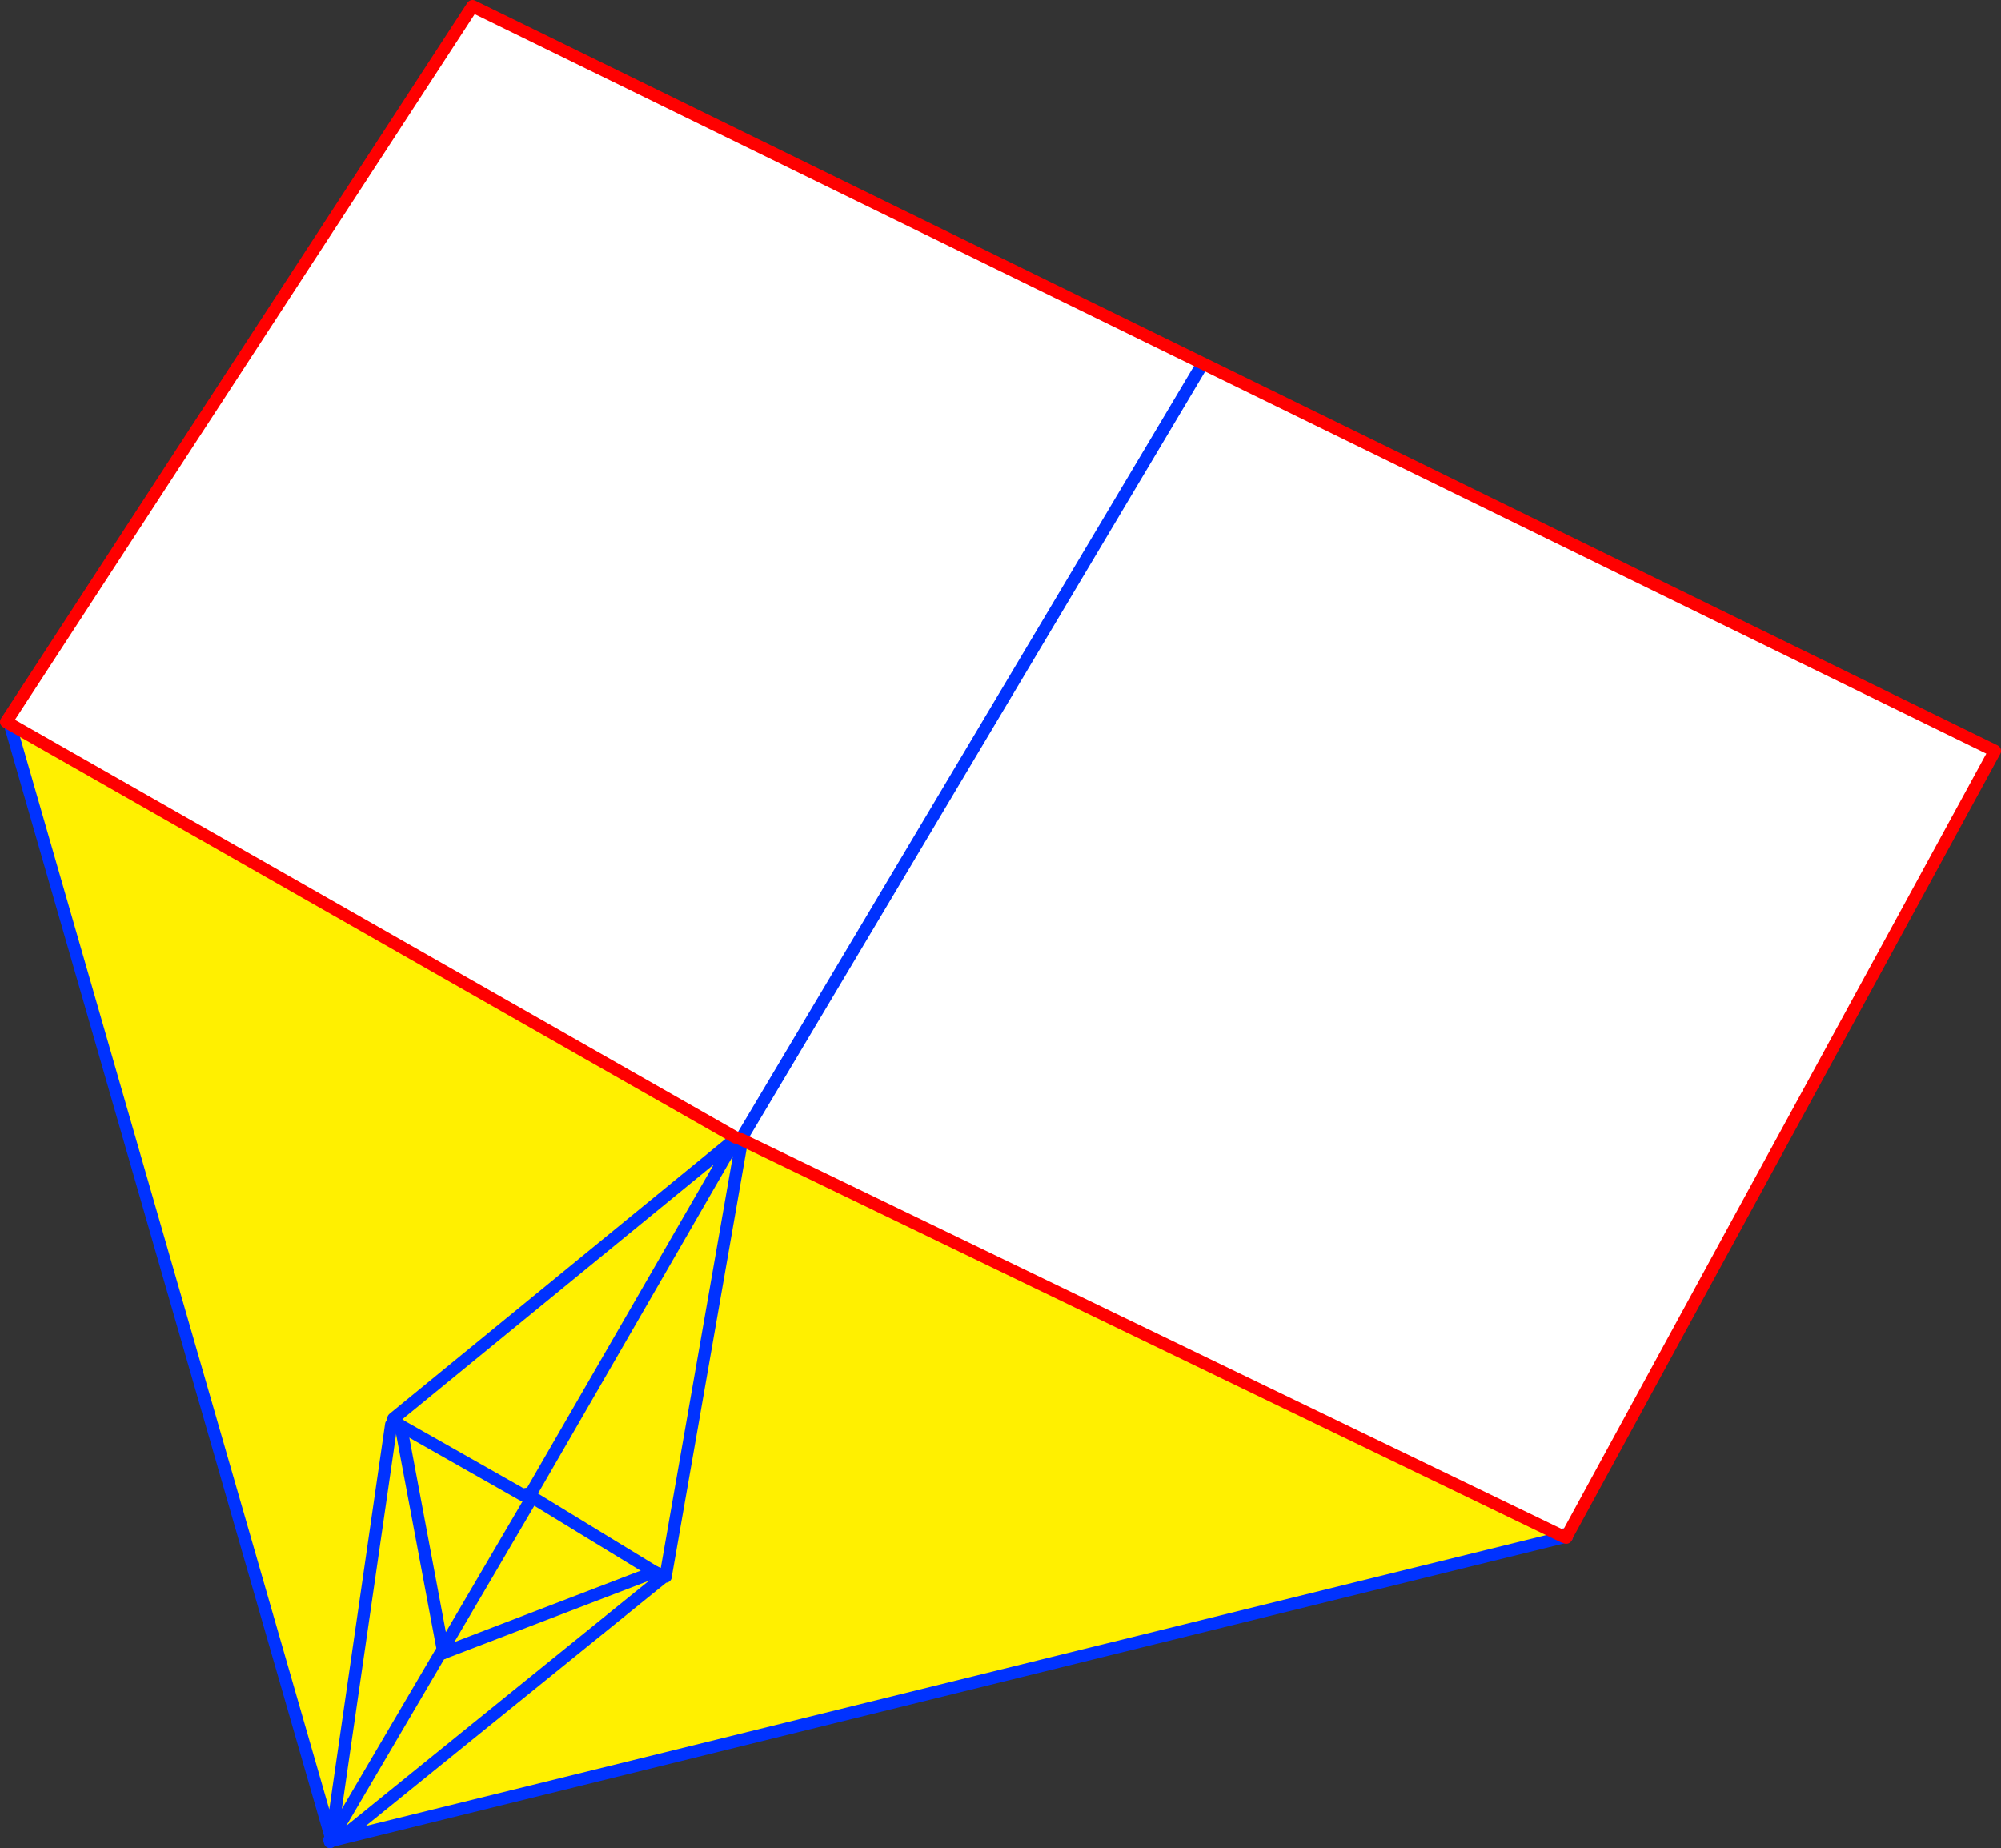 <?xml version="1.0" encoding="UTF-8" standalone="no"?>
<svg xmlns:xlink="http://www.w3.org/1999/xlink" height="299.05px" width="323.75px" xmlns="http://www.w3.org/2000/svg">
  <rect width="100%" height="100%" fill="#333333" stroke="none"/>
  <g transform="matrix(1.0, 0.0, 0.0, 1.0, -270.05, -45.9)">
    <path d="M389.6 230.25 L389.45 230.15 389.4 229.95 389.2 230.0 389.05 229.95 271.65 163.05 271.05 162.7 271.25 162.4 346.5 46.9 592.8 167.4 523.55 294.45 523.1 294.2 522.6 294.35 389.95 230.25 389.9 230.25 389.6 230.25 M464.15 105.55 L389.9 230.25 464.15 105.55 M271.25 162.4 L271.65 163.05 271.25 162.4" fill="#ffffff" fill-rule="evenodd" stroke="none"/>
    <path d="M388.5 230.6 L389.05 230.15 389.0 230.3 389.45 230.55 389.6 230.25 389.9 230.25 389.95 230.25 522.6 294.35 523.15 294.6 325.1 343.4 323.6 343.8 323.55 343.8 323.6 343.75 323.7 343.55 323.65 343.45 324.1 342.7 341.2 313.6 341.7 312.8 341.8 313.35 341.2 313.6 341.8 313.35 341.7 312.8 341.2 313.6 324.1 342.7 323.65 343.45 323.65 343.4 333.35 276.4 333.7 275.95 334.35 276.2 333.75 275.55 333.7 275.5 333.7 275.45 333.75 275.4 388.5 230.6 333.75 275.4 333.7 275.45 333.7 275.5 333.75 275.55 334.35 276.2 334.9 276.6 354.55 287.75 355.95 287.55 389.0 230.3 355.95 287.55 354.55 287.75 334.9 276.6 334.35 276.2 333.7 275.95 333.35 276.4 323.65 343.4 271.65 163.05 389.05 229.95 389.0 230.0 388.75 230.1 388.75 230.2 388.4 230.5 388.5 230.6 M354.55 287.75 L355.9 288.25 355.95 288.25 355.95 288.5 356.1 288.4 356.3 288.25 375.95 300.25 377.35 301.1 325.1 343.4 377.35 301.1 375.95 300.25 356.3 288.25 356.1 288.4 355.95 288.5 355.95 288.25 355.9 288.25 354.55 287.75 M334.9 276.6 L333.7 275.95 334.9 276.6 M355.9 288.25 L355.95 288.1 355.9 288.25 M375.95 300.25 L377.7 301.0 377.75 301.0 377.75 300.9 390.0 230.85 377.75 300.9 377.75 301.0 377.7 301.0 375.95 300.25 M355.95 287.55 L355.95 288.1 355.95 288.25 355.95 288.1 355.95 287.55 M323.45 343.95 L323.35 343.6 323.45 343.95 M323.7 343.55 L324.1 342.7 323.7 343.55" fill="#fff000" fill-rule="evenodd" stroke="none"/>
    <path d="M388.5 230.6 L389.05 230.15 389.0 230.3 355.95 287.55 354.55 287.75 334.9 276.6 334.35 276.2 333.75 275.55 333.7 275.5 333.7 275.45 333.75 275.4 388.5 230.6 M389.9 230.25 L464.15 105.55 M323.65 343.4 L333.35 276.4 333.7 275.95 334.35 276.2 M333.7 275.95 L334.9 276.6 M325.1 343.4 L377.35 301.1 375.95 300.25 356.3 288.25 356.1 288.4 355.95 288.5 355.95 288.25 355.9 288.25 354.55 287.75 M355.95 288.25 L355.95 288.1 355.95 287.55 M390.0 230.85 L377.75 300.9 377.75 301.0 377.7 301.0 375.95 300.25 M323.65 343.45 L324.1 342.7 341.2 313.6 341.7 312.8 341.8 313.35 341.2 313.6 M523.15 294.6 L523.55 294.55 M523.1 294.2 L522.6 294.35 M523.15 294.6 L325.1 343.4 323.6 343.8 323.55 343.8 M323.6 343.75 L323.7 343.55 323.65 343.45 323.6 343.5 323.65 343.4 271.65 163.05 271.25 162.4 M323.35 343.6 L323.45 343.95 M323.65 343.45 L323.65 343.4" fill="none" stroke="#0032ff" stroke-linecap="round" stroke-linejoin="round" stroke-width="2.0"/>
    <path d="M522.6 294.35 L523.15 294.6 523.45 294.7 523.55 294.55 523.55 294.45 592.8 167.4 346.5 46.9 271.25 162.4 271.05 162.7 271.65 163.05 389.05 229.95 M522.6 294.35 L389.95 230.25" fill="none" stroke="#ff0000" stroke-linecap="round" stroke-linejoin="round" stroke-width="2.0"/>
    <path d="M355.95 288.1 L355.9 288.25 M324.1 342.7 L323.7 343.55" fill="none" stroke="#0032ff" stroke-linecap="round" stroke-linejoin="round" stroke-width="2.0"/>
    <path d="M375.95 300.25 L341.8 313.35 M334.9 276.6 L341.7 312.8 355.95 288.5" fill="none" stroke="#0032ff" stroke-linecap="round" stroke-linejoin="round" stroke-width="2.0"/>
  </g>
</svg>
